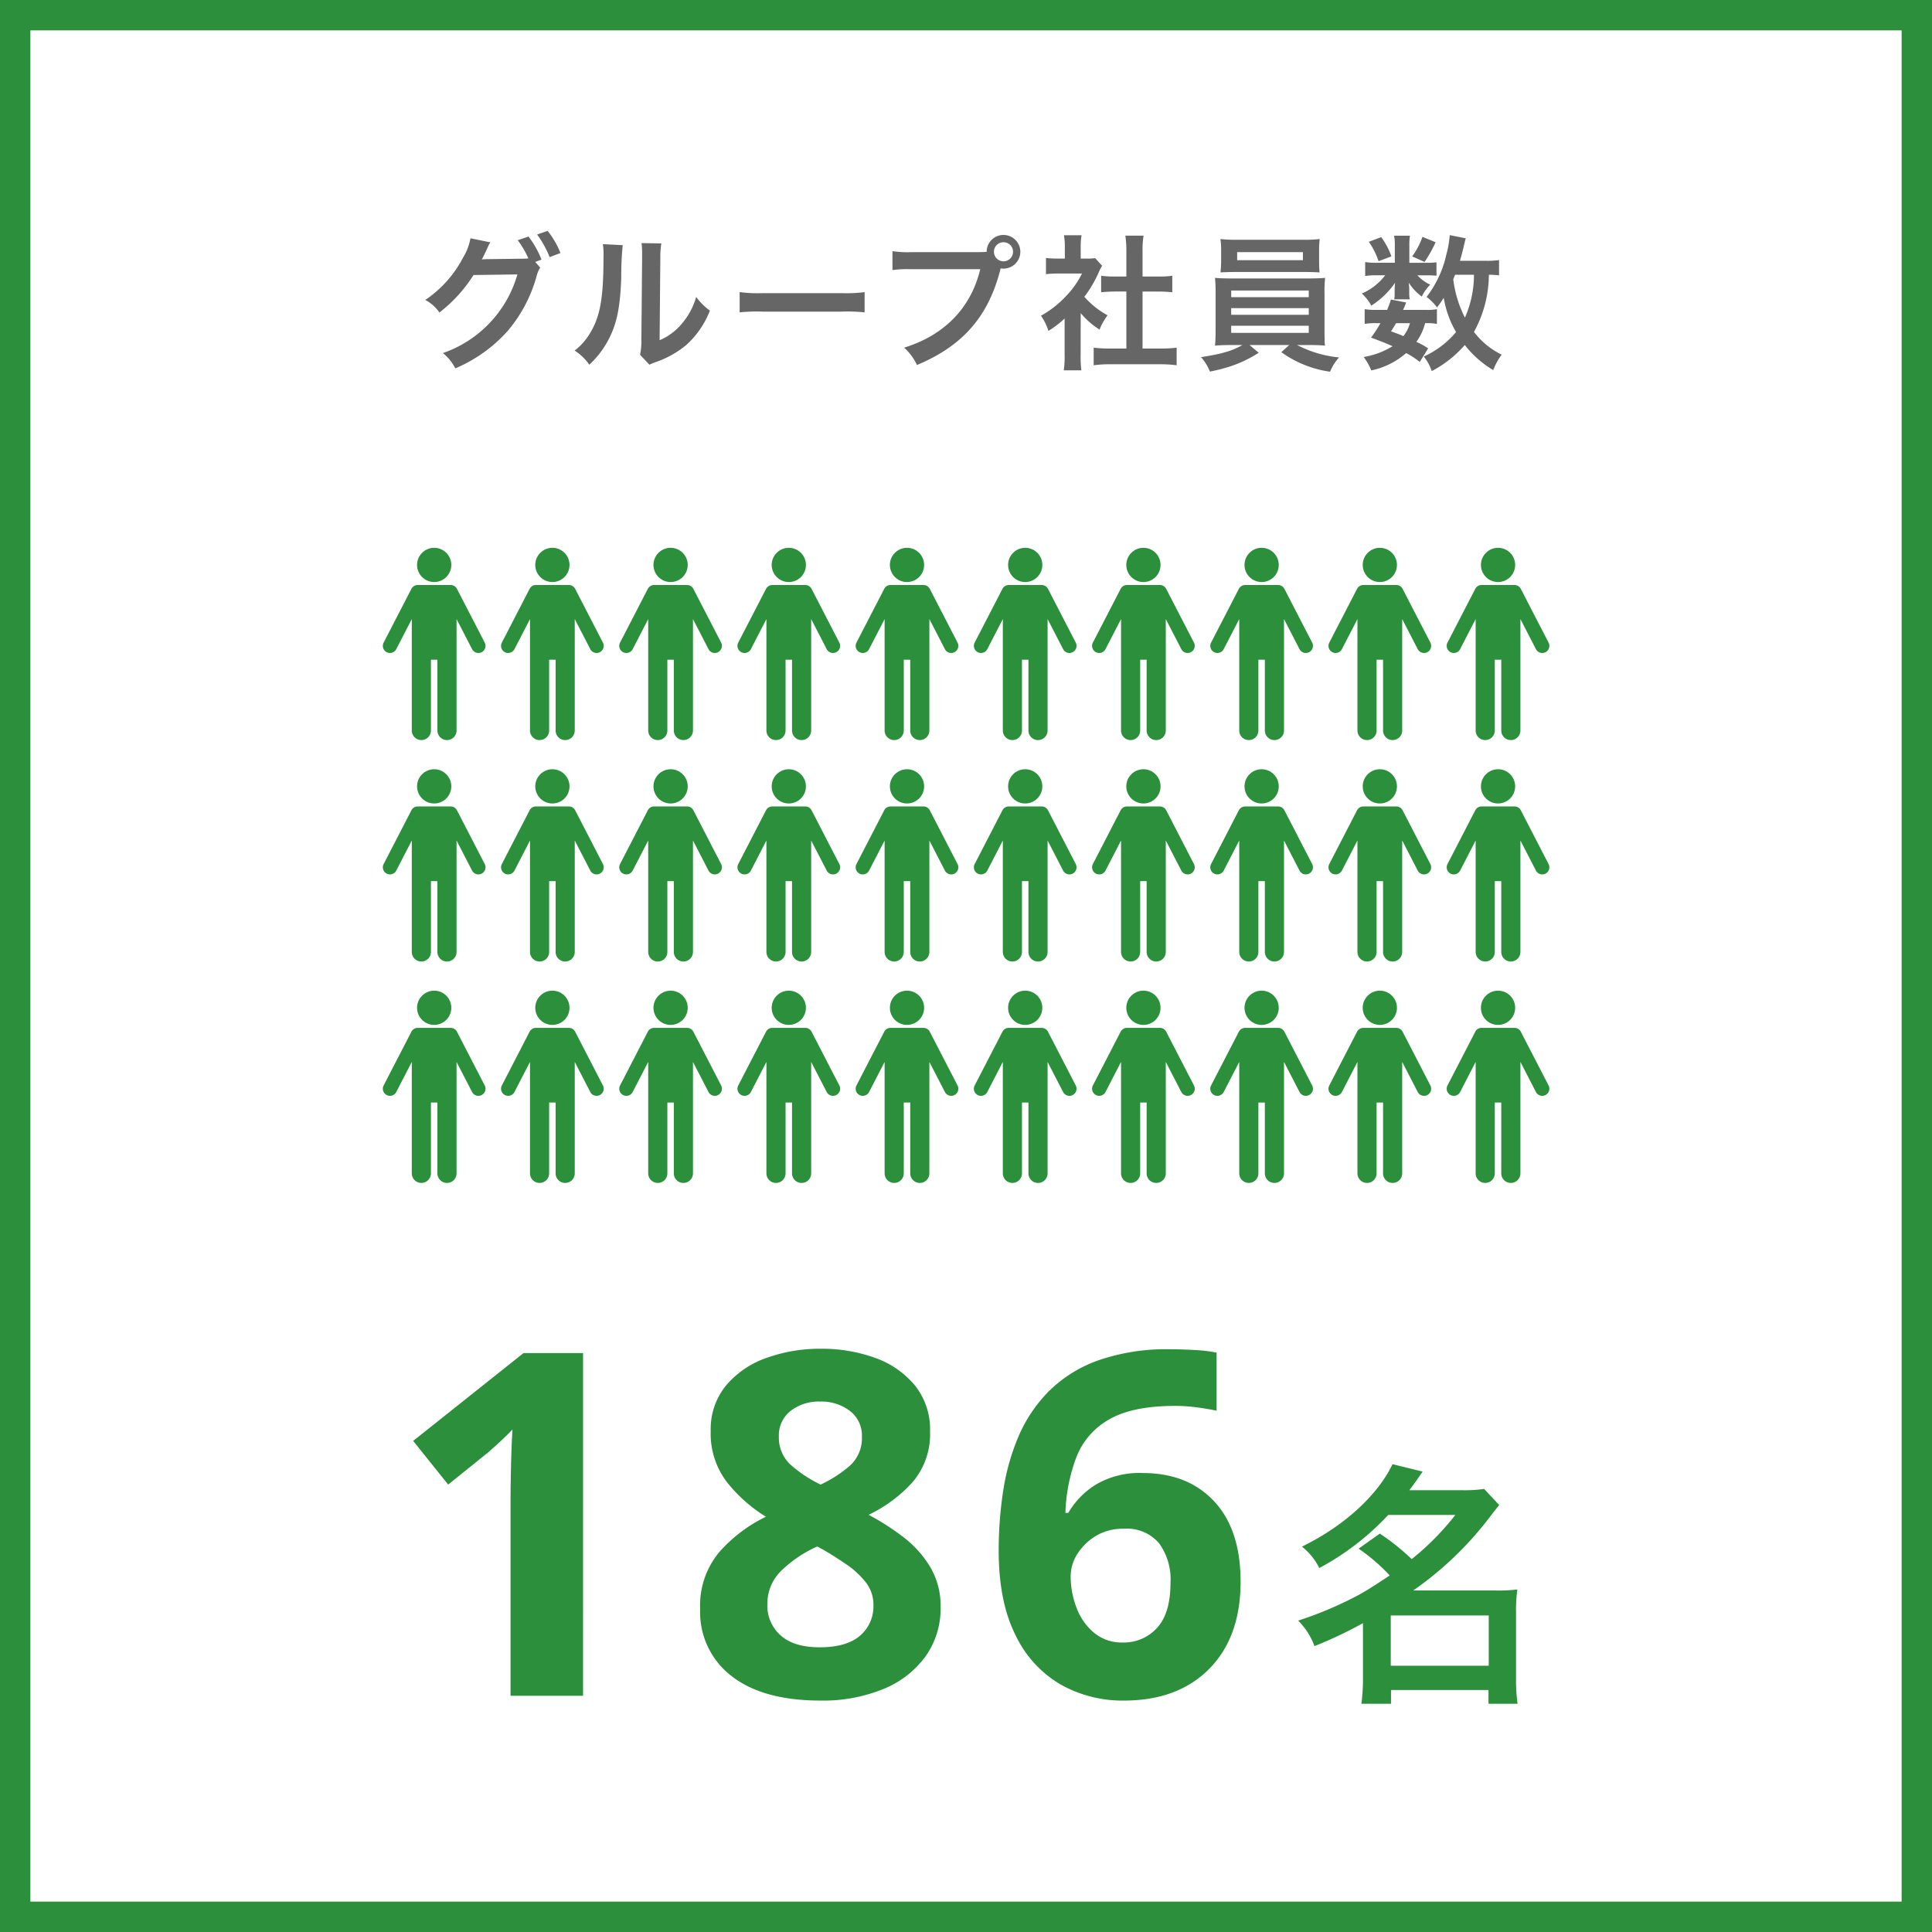 <svg xmlns="http://www.w3.org/2000/svg" width="318" height="318" viewBox="0 0 318 318">
  <g id="グループ_386" data-name="グループ 386" transform="translate(-6641 3562)">
    <g id="長方形_137" data-name="長方形 137" transform="translate(6641 -3562)" fill="#fff" stroke="#2b8f3c" stroke-width="5">
      <rect width="318" height="318" stroke="none"/>
      <rect x="2.5" y="2.5" width="313" height="313" fill="none"/>
    </g>
    <g id="グループ_385" data-name="グループ 385" transform="translate(0 -8)">
      <g id="グループ_382" data-name="グループ 382">
        <path id="パス_692" data-name="パス 692" d="M-69.864-15.84l1.032-.384a15.251,15.251,0,0,0-2.136-3.792l-1.776.6a14.882,14.882,0,0,1,1.752,3,11.6,11.6,0,0,1-1.248.048L-77.5-16.3c-.48,0-.864.024-1.152.048l.192-.36c.048-.1.048-.12.168-.336.24-.48.456-.96.648-1.392a2.865,2.865,0,0,1,.408-.72l-3.288-.672a9.21,9.21,0,0,1-1.224,3.192,18.908,18.908,0,0,1-6.216,6.96,6.377,6.377,0,0,1,2.328,2.064,23.848,23.848,0,0,0,5.616-6.168l7.224-.1A19.312,19.312,0,0,1-85.056-.84a7.941,7.941,0,0,1,2.04,2.52,24.226,24.226,0,0,0,8.544-6.072,23.665,23.665,0,0,0,4.824-9.072,4.841,4.841,0,0,1,.6-1.44Zm4.152-1.464a14,14,0,0,0-2.112-3.648l-1.728.6a17.191,17.191,0,0,1,2.064,3.72Zm6.984-1.464a12.062,12.062,0,0,1,.1,2.184c0,6.72-.552,9.816-2.28,12.576a9.86,9.86,0,0,1-2.472,2.76A8.542,8.542,0,0,1-60.96,1.08a15.283,15.283,0,0,0,3.312-4.44c1.248-2.472,1.776-5.184,1.944-9.864a50.157,50.157,0,0,1,.24-5.376Zm6.36-.168a10.387,10.387,0,0,1,.1,1.584v.72L-52.392-3.1a10.755,10.755,0,0,1-.216,2.544l1.536,1.632A10.443,10.443,0,0,1-50.04.648a15.851,15.851,0,0,0,5.112-2.88,14.894,14.894,0,0,0,3.816-5.592,10.06,10.06,0,0,1-2.256-2.256A11.728,11.728,0,0,1-45.72-5.688a9.649,9.649,0,0,1-3.672,2.736l.12-13.656a13.005,13.005,0,0,1,.168-2.28Zm16.152,11.4a26.347,26.347,0,0,1,3.912-.12H-19.56a26.347,26.347,0,0,1,3.912.12v-3.336a23.569,23.569,0,0,1-3.888.168H-32.328a23.569,23.569,0,0,1-3.888-.168Zm28.224-9.912a16.444,16.444,0,0,1-3.072-.168v3.12A17.291,17.291,0,0,1-8.04-14.64H3.384C1.848-8.256-2.5-3.792-9.144-1.728A8.832,8.832,0,0,1-7.032,1.128C.552-2.04,4.8-6.936,6.744-14.784a3.279,3.279,0,0,0,.456.048A2.786,2.786,0,0,0,9.984-17.52,2.781,2.781,0,0,0,7.2-20.28,2.766,2.766,0,0,0,4.44-17.5c-.408.024-.7.048-1.416.048ZM7.2-19.08a1.562,1.562,0,0,1,1.584,1.56A1.582,1.582,0,0,1,7.2-15.936,1.578,1.578,0,0,1,5.64-17.52,1.557,1.557,0,0,1,7.2-19.08ZM19.92-7.416a13.173,13.173,0,0,0,3.1,2.712,10.236,10.236,0,0,1,1.32-2.352A14.151,14.151,0,0,1,20.52-10.1a19.719,19.719,0,0,0,2.4-4.1,6.672,6.672,0,0,1,.528-1.008L22.3-16.464a8.742,8.742,0,0,1-1.392.072H19.92V-18.36a10.229,10.229,0,0,1,.144-1.872h-2.9a11.02,11.02,0,0,1,.144,1.824v2.016H16.1a14.654,14.654,0,0,1-1.9-.1v2.664a16.433,16.433,0,0,1,2.016-.1h3.912a14.259,14.259,0,0,1-2.616,3.7,16.553,16.553,0,0,1-4.128,3.24,9.3,9.3,0,0,1,1.224,2.5,16.174,16.174,0,0,0,2.664-2.04V-.5a14.358,14.358,0,0,1-.144,2.5h2.9a17.042,17.042,0,0,1-.12-2.448ZM30.1-10.968H32.64c.84,0,1.584.048,2.352.12V-13.56a15.609,15.609,0,0,1-2.352.12H30.1v-4.224a14.07,14.07,0,0,1,.168-2.5h-3a16.987,16.987,0,0,1,.168,2.5v4.224h-1.8a16.2,16.2,0,0,1-2.352-.12v2.712c.768-.072,1.536-.12,2.352-.12h1.8v9.384H24.816a21.763,21.763,0,0,1-2.76-.144v2.9a19.355,19.355,0,0,1,2.712-.168h8.208a19.707,19.707,0,0,1,2.736.168v-2.9a20.586,20.586,0,0,1-2.736.144H30.1ZM46.536-2.16C44.808-1.176,43.152-.7,39.72-.168a7.742,7.742,0,0,1,1.464,2.376,28.5,28.5,0,0,0,3.672-.96A20.884,20.884,0,0,0,49.224-.888L47.712-2.16H54.24l-1.3,1.176A18.056,18.056,0,0,0,60.96,2.232,8.045,8.045,0,0,1,62.448-.12a19.035,19.035,0,0,1-6.912-2.04h1.92c1.2,0,1.944.024,2.688.1a4.211,4.211,0,0,1-.072-.96c0-.1-.024-.624-.024-1.56v-6.072a21.574,21.574,0,0,1,.1-2.568c-.84.072-1.512.1-2.688.1H44.688c-1.128,0-1.944-.024-2.664-.1a23.749,23.749,0,0,1,.1,2.568v6.072c0,1.2-.048,1.92-.1,2.52.768-.072,1.464-.1,2.664-.1Zm-1.848-8.976H57.456v1.1H44.688Zm0,2.9H57.456v1.1H44.688Zm0,2.9H57.456v1.176H44.688ZM59.16-17.76a14.592,14.592,0,0,1,.1-1.848,20.858,20.858,0,0,1-2.712.12h-10.9a21.266,21.266,0,0,1-2.736-.12,11.951,11.951,0,0,1,.12,1.848v1.848c0,.648-.048,1.2-.1,1.8.72-.048,1.56-.072,2.64-.072H56.64c1.056,0,1.872.024,2.592.072-.048-.552-.072-1.08-.072-1.8Zm-2.664.312v1.32H45.672v-1.32Zm32.28,1.3a13,13,0,0,1-2.256.12H82.344c.264-.936.48-1.752.624-2.376.192-.816.24-1.032.336-1.32l-2.64-.528a17.4,17.4,0,0,1-.576,3.264,17.619,17.619,0,0,1-3.24,6.912,8.422,8.422,0,0,1,1.728,1.728c.5-.672.672-.912,1.1-1.584A16.381,16.381,0,0,0,81.7-4.3a14.9,14.9,0,0,1-3.408,3,14.664,14.664,0,0,1-1.9,1.032,7.421,7.421,0,0,1,1.3,2.4,18.617,18.617,0,0,0,5.448-4.3,16.434,16.434,0,0,0,4.68,4.128A11.006,11.006,0,0,1,89.208-.576a12.759,12.759,0,0,1-4.56-3.744A19.616,19.616,0,0,0,87.1-13.728a12.262,12.262,0,0,1,1.68.1Zm-4.128,2.424A17.38,17.38,0,0,1,83.16-6.672a18.876,18.876,0,0,1-1.92-6.312c.12-.312.12-.312.312-.744ZM77.112-1.608a12.42,12.42,0,0,0-1.944-1.08,8.912,8.912,0,0,0,1.44-3.072,9.482,9.482,0,0,1,1.944.12V-8.064a8.486,8.486,0,0,1-1.776.12H72.984c.192-.456.288-.624.5-1.224l-2.5-.48a17.368,17.368,0,0,1-.624,1.7h-1.8a9.974,9.974,0,0,1-1.9-.12V-5.64a10.286,10.286,0,0,1,1.9-.12h.7A20.069,20.069,0,0,1,67.7-3.384c1.7.624,2.352.888,3.552,1.416A13.124,13.124,0,0,1,66.5-.192a10.483,10.483,0,0,1,1.248,2.208A12.588,12.588,0,0,0,73.488-.84,12.788,12.788,0,0,1,75.72.624Zm-3-4.152a6.19,6.19,0,0,1-1.08,2.136c-.72-.312-1.032-.432-2.04-.792.432-.648.5-.768.84-1.344Zm-.1-9.936v-2.88a9.429,9.429,0,0,1,.1-1.584H71.5a7.67,7.67,0,0,1,.12,1.632V-15.7H68.76a11.421,11.421,0,0,1-2.016-.12v2.3a11.288,11.288,0,0,1,1.992-.12h1.3a9.593,9.593,0,0,1-3.84,3,8.163,8.163,0,0,1,1.56,1.992,13.631,13.631,0,0,0,3.912-3.768c-.048.432-.072.816-.072,1.032v.912a4.419,4.419,0,0,1-.072.792h2.568a3.6,3.6,0,0,1-.1-.888v-.864c0-.192-.024-.48-.072-.984a8.7,8.7,0,0,0,2.136,2.28A7.718,7.718,0,0,1,77.448-12.1a6.5,6.5,0,0,1-2.112-1.536h1.608a11.555,11.555,0,0,1,1.536.072v-2.208a11.068,11.068,0,0,1-1.536.072Zm-6.672-3.456a12.447,12.447,0,0,1,1.608,3.192l2.112-.792a11.97,11.97,0,0,0-1.68-3.168Zm8.832-.816a11.865,11.865,0,0,1-1.7,3.216l2.04.912a20.666,20.666,0,0,0,1.824-3.24Z" transform="translate(6798.96 -3495.048)" fill="#666"/>
        <g id="グループ_379" data-name="グループ 379" transform="translate(-0.929)">
          <path id="パス_686" data-name="パス 686" d="M-39.105,0H-51.034V-32.627q0-1.975.079-5.333t.237-5.886q-.395.474-1.7,1.7t-2.41,2.173L-61.3-34.76l-5.767-7.189L-48.9-56.406h9.8ZM0-57.117a25.729,25.729,0,0,1,8.966,1.5,14.948,14.948,0,0,1,6.557,4.543,11.523,11.523,0,0,1,2.488,7.544,12.122,12.122,0,0,1-2.883,8.374A23.251,23.251,0,0,1,7.9-29.783a39.882,39.882,0,0,1,5.727,3.674,17.519,17.519,0,0,1,4.424,4.938,12.541,12.541,0,0,1,1.7,6.557,13.612,13.612,0,0,1-2.489,8.137,15.992,15.992,0,0,1-6.952,5.372A26.184,26.184,0,0,1,0,.79q-9.48,0-14.655-4.029A13.25,13.25,0,0,1-19.829-14.3a13.659,13.659,0,0,1,3.16-9.361,24.4,24.4,0,0,1,7.663-5.806,24.951,24.951,0,0,1-6.439-5.728,13.172,13.172,0,0,1-2.646-8.413,11.29,11.29,0,0,1,2.528-7.465,15.182,15.182,0,0,1,6.675-4.543A25.919,25.919,0,0,1,0-57.117Zm-.079,8.69a7.557,7.557,0,0,0-4.858,1.54A5.107,5.107,0,0,0-6.873-42.66a6.029,6.029,0,0,0,2.054,4.74A21.2,21.2,0,0,0,0-34.76,20.59,20.59,0,0,0,4.74-37.8,6.09,6.09,0,0,0,6.794-42.66a5.067,5.067,0,0,0-1.975-4.227A7.722,7.722,0,0,0-.079-48.427ZM-8.769-15.01A6.527,6.527,0,0,0-6.6-9.954Q-4.424-7.979-.158-7.979q4.424,0,6.636-1.9A6.325,6.325,0,0,0,8.69-14.931a5.926,5.926,0,0,0-1.264-3.753,14.085,14.085,0,0,0-3.16-2.923q-1.9-1.3-3.792-2.41l-1.027-.553A20.377,20.377,0,0,0-6.518-20.54,7.6,7.6,0,0,0-8.769-15.01Zm38.078-8.927a65.145,65.145,0,0,1,.711-9.6,37.281,37.281,0,0,1,2.489-9.006,23.939,23.939,0,0,1,4.977-7.5,21.968,21.968,0,0,1,8.137-5.135,34.116,34.116,0,0,1,11.969-1.857q1.659,0,3.871.119a24.889,24.889,0,0,1,3.713.435v9.559q-1.5-.316-3.279-.553a26.577,26.577,0,0,0-3.516-.237q-7.031,0-10.862,2.212a12.179,12.179,0,0,0-5.412,6.2,28.427,28.427,0,0,0-1.817,9.2h.474a13.456,13.456,0,0,1,4.542-4.661,14.082,14.082,0,0,1,7.7-1.9q7.426,0,11.771,4.661T69.125-18.8q0,9.164-5.174,14.378T49.928.79A20.745,20.745,0,0,1,39.5-1.856a18.68,18.68,0,0,1-7.426-8.137Q29.309-15.484,29.309-23.937ZM49.691-8.769a7.373,7.373,0,0,0,5.688-2.409q2.212-2.41,2.212-7.466a10.093,10.093,0,0,0-1.9-6.478,6.94,6.94,0,0,0-5.767-2.37,8.68,8.68,0,0,0-4.622,1.185,9.106,9.106,0,0,0-3.041,2.962,6.864,6.864,0,0,0-1.106,3.674,14.52,14.52,0,0,0,.948,5.135,9.76,9.76,0,0,0,2.884,4.148A7.082,7.082,0,0,0,49.691-8.769Z" transform="translate(6777 -3274.883)" fill="#2b8f3c"/>
          <path id="パス_687" data-name="パス 687" d="M-9.45-22.134a30.752,30.752,0,0,1,5.124,4.41c-2.268,1.512-3.654,2.394-5,3.15A61.116,61.116,0,0,1-19.4-10.29a11.573,11.573,0,0,1,2.688,4.2,69.695,69.695,0,0,0,7.98-3.78V-.756A31.593,31.593,0,0,1-8.988,3.4h4.872V1.134H11.928V3.4h4.788a28.189,28.189,0,0,1-.252-4.158V-11.55a25.387,25.387,0,0,1,.21-3.864,25.853,25.853,0,0,1-3.528.168H-.462A55.96,55.96,0,0,0,12.18-27.384c.966-1.26,1.008-1.3,1.512-1.932l-2.478-2.646a23.074,23.074,0,0,1-3.7.21h-8.61c.714-.966,1.092-1.47,2.184-3.066l-4.956-1.218C-6.342-30.87-11.886-25.83-18.774-22.47a10.491,10.491,0,0,1,2.856,3.528,43.553,43.553,0,0,0,11.34-8.736H6.468A43.639,43.639,0,0,1-.714-20.412a36.539,36.539,0,0,0-5.25-4.2Zm5.292,11H11.97v8.274H-4.158Z" transform="translate(6875 -3276.964)" fill="#2b8f3c"/>
        </g>
        <g id="グループ_274" data-name="グループ 274" transform="translate(6506.76 -6246)">
          <g id="グループ_244" data-name="グループ 244" transform="translate(197.24 2853.893)">
            <circle id="楕円形_51" data-name="楕円形 51" cx="2.818" cy="2.818" r="2.818" transform="translate(4.48 3.985) rotate(-45)" fill="#2b8f3c"/>
            <path id="パス_632" data-name="パス 632" d="M559.012,151.387l-4.587-8.88a1.169,1.169,0,0,0-1.062-.632l-.03,0h-5.313l-.03,0a1.169,1.169,0,0,0-1.062.632l-4.587,8.88a1.171,1.171,0,0,0,2.08,1.074l2.571-4.978v18.339a1.576,1.576,0,1,0,3.152,0V154.168h1.063v11.655a1.576,1.576,0,1,0,3.152,0V147.483l2.571,4.978a1.171,1.171,0,0,0,2.08-1.074Z" transform="translate(-542.212 -134.585)" fill="#2b8f3c"/>
          </g>
          <g id="グループ_259" data-name="グループ 259" transform="translate(197.24 2817.447)">
            <circle id="楕円形_51-2" data-name="楕円形 51" cx="2.818" cy="2.818" r="2.818" transform="translate(4.48 3.985) rotate(-45)" fill="#2b8f3c"/>
            <path id="パス_632-2" data-name="パス 632" d="M559.012,151.387l-4.587-8.88a1.169,1.169,0,0,0-1.062-.632l-.03,0h-5.313l-.03,0a1.169,1.169,0,0,0-1.062.632l-4.587,8.88a1.171,1.171,0,0,0,2.08,1.074l2.571-4.978v18.339a1.576,1.576,0,1,0,3.152,0V154.168h1.063v11.655a1.576,1.576,0,1,0,3.152,0V147.483l2.571,4.978a1.171,1.171,0,0,0,2.08-1.074Z" transform="translate(-542.212 -134.585)" fill="#2b8f3c"/>
          </g>
          <g id="グループ_269" data-name="グループ 269" transform="translate(197.24 2781)">
            <circle id="楕円形_51-3" data-name="楕円形 51" cx="2.818" cy="2.818" r="2.818" transform="translate(4.48 3.985) rotate(-45)" fill="#2b8f3c"/>
            <path id="パス_632-3" data-name="パス 632" d="M559.012,151.387l-4.587-8.88a1.169,1.169,0,0,0-1.062-.632l-.03,0h-5.313l-.03,0a1.169,1.169,0,0,0-1.062.632l-4.587,8.88a1.171,1.171,0,0,0,2.08,1.074l2.571-4.978v18.339a1.576,1.576,0,1,0,3.152,0V154.168h1.063v11.655a1.576,1.576,0,1,0,3.152,0V147.483l2.571,4.978a1.171,1.171,0,0,0,2.08-1.074Z" transform="translate(-542.212 -134.585)" fill="#2b8f3c"/>
          </g>
          <g id="グループ_249" data-name="グループ 249" transform="translate(294.522 2853.893)">
            <circle id="楕円形_51-4" data-name="楕円形 51" cx="2.818" cy="2.818" r="2.818" transform="translate(4.48 3.985) rotate(-45)" fill="#2b8f3c"/>
            <path id="パス_632-4" data-name="パス 632" d="M559.012,151.387l-4.587-8.88a1.169,1.169,0,0,0-1.062-.632l-.03,0h-5.313l-.03,0a1.169,1.169,0,0,0-1.062.632l-4.587,8.88a1.171,1.171,0,0,0,2.08,1.074l2.571-4.978v18.339a1.576,1.576,0,1,0,3.152,0V154.168h1.063v11.655a1.576,1.576,0,1,0,3.152,0V147.483l2.571,4.978a1.171,1.171,0,0,0,2.08-1.074Z" transform="translate(-542.212 -134.585)" fill="#2b8f3c"/>
          </g>
          <g id="グループ_254" data-name="グループ 254" transform="translate(294.522 2817.447)">
            <circle id="楕円形_51-5" data-name="楕円形 51" cx="2.818" cy="2.818" r="2.818" transform="translate(4.48 3.985) rotate(-45)" fill="#2b8f3c"/>
            <path id="パス_632-5" data-name="パス 632" d="M559.012,151.387l-4.587-8.88a1.169,1.169,0,0,0-1.062-.632l-.03,0h-5.313l-.03,0a1.169,1.169,0,0,0-1.062.632l-4.587,8.88a1.171,1.171,0,0,0,2.08,1.074l2.571-4.978v18.339a1.576,1.576,0,1,0,3.152,0V154.168h1.063v11.655a1.576,1.576,0,1,0,3.152,0V147.483l2.571,4.978a1.171,1.171,0,0,0,2.08-1.074Z" transform="translate(-542.212 -134.585)" fill="#2b8f3c"/>
          </g>
          <g id="グループ_264" data-name="グループ 264" transform="translate(294.522 2781)">
            <circle id="楕円形_51-6" data-name="楕円形 51" cx="2.818" cy="2.818" r="2.818" transform="translate(4.48 3.985) rotate(-45)" fill="#2b8f3c"/>
            <path id="パス_632-6" data-name="パス 632" d="M559.012,151.387l-4.587-8.88a1.169,1.169,0,0,0-1.062-.632l-.03,0h-5.313l-.03,0a1.169,1.169,0,0,0-1.062.632l-4.587,8.88a1.171,1.171,0,0,0,2.08,1.074l2.571-4.978v18.339a1.576,1.576,0,1,0,3.152,0V154.168h1.063v11.655a1.576,1.576,0,1,0,3.152,0V147.483l2.571,4.978a1.171,1.171,0,0,0,2.08-1.074Z" transform="translate(-542.212 -134.585)" fill="#2b8f3c"/>
          </g>
          <g id="グループ_245" data-name="グループ 245" transform="translate(216.696 2853.893)">
            <circle id="楕円形_51-7" data-name="楕円形 51" cx="2.818" cy="2.818" r="2.818" transform="translate(4.48 3.985) rotate(-45)" fill="#2b8f3c"/>
            <path id="パス_632-7" data-name="パス 632" d="M559.012,151.387l-4.587-8.88a1.169,1.169,0,0,0-1.062-.632l-.03,0h-5.313l-.03,0a1.169,1.169,0,0,0-1.062.632l-4.587,8.88a1.171,1.171,0,0,0,2.08,1.074l2.571-4.978v18.339a1.576,1.576,0,1,0,3.152,0V154.168h1.063v11.655a1.576,1.576,0,1,0,3.152,0V147.483l2.571,4.978a1.171,1.171,0,0,0,2.08-1.074Z" transform="translate(-542.212 -134.585)" fill="#2b8f3c"/>
          </g>
          <g id="グループ_260" data-name="グループ 260" transform="translate(216.696 2817.447)">
            <circle id="楕円形_51-8" data-name="楕円形 51" cx="2.818" cy="2.818" r="2.818" transform="translate(4.48 3.985) rotate(-45)" fill="#2b8f3c"/>
            <path id="パス_632-8" data-name="パス 632" d="M559.012,151.387l-4.587-8.88a1.169,1.169,0,0,0-1.062-.632l-.03,0h-5.313l-.03,0a1.169,1.169,0,0,0-1.062.632l-4.587,8.88a1.171,1.171,0,0,0,2.08,1.074l2.571-4.978v18.339a1.576,1.576,0,1,0,3.152,0V154.168h1.063v11.655a1.576,1.576,0,1,0,3.152,0V147.483l2.571,4.978a1.171,1.171,0,0,0,2.08-1.074Z" transform="translate(-542.212 -134.585)" fill="#2b8f3c"/>
          </g>
          <g id="グループ_270" data-name="グループ 270" transform="translate(216.696 2781)">
            <circle id="楕円形_51-9" data-name="楕円形 51" cx="2.818" cy="2.818" r="2.818" transform="translate(4.48 3.985) rotate(-45)" fill="#2b8f3c"/>
            <path id="パス_632-9" data-name="パス 632" d="M559.012,151.387l-4.587-8.88a1.169,1.169,0,0,0-1.062-.632l-.03,0h-5.313l-.03,0a1.169,1.169,0,0,0-1.062.632l-4.587,8.88a1.171,1.171,0,0,0,2.08,1.074l2.571-4.978v18.339a1.576,1.576,0,1,0,3.152,0V154.168h1.063v11.655a1.576,1.576,0,1,0,3.152,0V147.483l2.571,4.978a1.171,1.171,0,0,0,2.08-1.074Z" transform="translate(-542.212 -134.585)" fill="#2b8f3c"/>
          </g>
          <g id="グループ_250" data-name="グループ 250" transform="translate(313.978 2853.893)">
            <circle id="楕円形_51-10" data-name="楕円形 51" cx="2.818" cy="2.818" r="2.818" transform="translate(4.48 3.985) rotate(-45)" fill="#2b8f3c"/>
            <path id="パス_632-10" data-name="パス 632" d="M559.012,151.387l-4.587-8.88a1.169,1.169,0,0,0-1.062-.632l-.03,0h-5.313l-.03,0a1.169,1.169,0,0,0-1.062.632l-4.587,8.88a1.171,1.171,0,0,0,2.08,1.074l2.571-4.978v18.339a1.576,1.576,0,1,0,3.152,0V154.168h1.063v11.655a1.576,1.576,0,1,0,3.152,0V147.483l2.571,4.978a1.171,1.171,0,0,0,2.08-1.074Z" transform="translate(-542.212 -134.585)" fill="#2b8f3c"/>
          </g>
          <g id="グループ_255" data-name="グループ 255" transform="translate(313.978 2817.447)">
            <circle id="楕円形_51-11" data-name="楕円形 51" cx="2.818" cy="2.818" r="2.818" transform="translate(4.48 3.985) rotate(-45)" fill="#2b8f3c"/>
            <path id="パス_632-11" data-name="パス 632" d="M559.012,151.387l-4.587-8.88a1.169,1.169,0,0,0-1.062-.632l-.03,0h-5.313l-.03,0a1.169,1.169,0,0,0-1.062.632l-4.587,8.88a1.171,1.171,0,0,0,2.08,1.074l2.571-4.978v18.339a1.576,1.576,0,1,0,3.152,0V154.168h1.063v11.655a1.576,1.576,0,1,0,3.152,0V147.483l2.571,4.978a1.171,1.171,0,0,0,2.08-1.074Z" transform="translate(-542.212 -134.585)" fill="#2b8f3c"/>
          </g>
          <g id="グループ_265" data-name="グループ 265" transform="translate(313.978 2781)">
            <circle id="楕円形_51-12" data-name="楕円形 51" cx="2.818" cy="2.818" r="2.818" transform="translate(4.48 3.985) rotate(-45)" fill="#2b8f3c"/>
            <path id="パス_632-12" data-name="パス 632" d="M559.012,151.387l-4.587-8.88a1.169,1.169,0,0,0-1.062-.632l-.03,0h-5.313l-.03,0a1.169,1.169,0,0,0-1.062.632l-4.587,8.88a1.171,1.171,0,0,0,2.08,1.074l2.571-4.978v18.339a1.576,1.576,0,1,0,3.152,0V154.168h1.063v11.655a1.576,1.576,0,1,0,3.152,0V147.483l2.571,4.978a1.171,1.171,0,0,0,2.08-1.074Z" transform="translate(-542.212 -134.585)" fill="#2b8f3c"/>
          </g>
          <g id="グループ_246" data-name="グループ 246" transform="translate(236.153 2853.893)">
            <circle id="楕円形_51-13" data-name="楕円形 51" cx="2.818" cy="2.818" r="2.818" transform="translate(4.48 3.985) rotate(-45)" fill="#2b8f3c"/>
            <path id="パス_632-13" data-name="パス 632" d="M559.012,151.387l-4.587-8.88a1.169,1.169,0,0,0-1.062-.632l-.03,0h-5.313l-.03,0a1.169,1.169,0,0,0-1.062.632l-4.587,8.88a1.171,1.171,0,0,0,2.08,1.074l2.571-4.978v18.339a1.576,1.576,0,1,0,3.152,0V154.168h1.063v11.655a1.576,1.576,0,1,0,3.152,0V147.483l2.571,4.978a1.171,1.171,0,0,0,2.08-1.074Z" transform="translate(-542.212 -134.585)" fill="#2b8f3c"/>
          </g>
          <g id="グループ_261" data-name="グループ 261" transform="translate(236.153 2817.447)">
            <circle id="楕円形_51-14" data-name="楕円形 51" cx="2.818" cy="2.818" r="2.818" transform="translate(4.48 3.985) rotate(-45)" fill="#2b8f3c"/>
            <path id="パス_632-14" data-name="パス 632" d="M559.012,151.387l-4.587-8.88a1.169,1.169,0,0,0-1.062-.632l-.03,0h-5.313l-.03,0a1.169,1.169,0,0,0-1.062.632l-4.587,8.88a1.171,1.171,0,0,0,2.08,1.074l2.571-4.978v18.339a1.576,1.576,0,1,0,3.152,0V154.168h1.063v11.655a1.576,1.576,0,1,0,3.152,0V147.483l2.571,4.978a1.171,1.171,0,0,0,2.08-1.074Z" transform="translate(-542.212 -134.585)" fill="#2b8f3c"/>
          </g>
          <g id="グループ_271" data-name="グループ 271" transform="translate(236.153 2781)">
            <circle id="楕円形_51-15" data-name="楕円形 51" cx="2.818" cy="2.818" r="2.818" transform="translate(4.48 3.985) rotate(-45)" fill="#2b8f3c"/>
            <path id="パス_632-15" data-name="パス 632" d="M559.012,151.387l-4.587-8.88a1.169,1.169,0,0,0-1.062-.632l-.03,0h-5.313l-.03,0a1.169,1.169,0,0,0-1.062.632l-4.587,8.88a1.171,1.171,0,0,0,2.08,1.074l2.571-4.978v18.339a1.576,1.576,0,1,0,3.152,0V154.168h1.063v11.655a1.576,1.576,0,1,0,3.152,0V147.483l2.571,4.978a1.171,1.171,0,0,0,2.08-1.074Z" transform="translate(-542.212 -134.585)" fill="#2b8f3c"/>
          </g>
          <g id="グループ_251" data-name="グループ 251" transform="translate(333.434 2853.893)">
            <circle id="楕円形_51-16" data-name="楕円形 51" cx="2.818" cy="2.818" r="2.818" transform="translate(4.48 3.985) rotate(-45)" fill="#2b8f3c"/>
            <path id="パス_632-16" data-name="パス 632" d="M559.012,151.387l-4.587-8.88a1.169,1.169,0,0,0-1.062-.632l-.03,0h-5.313l-.03,0a1.169,1.169,0,0,0-1.062.632l-4.587,8.88a1.171,1.171,0,0,0,2.08,1.074l2.571-4.978v18.339a1.576,1.576,0,1,0,3.152,0V154.168h1.063v11.655a1.576,1.576,0,1,0,3.152,0V147.483l2.571,4.978a1.171,1.171,0,0,0,2.08-1.074Z" transform="translate(-542.212 -134.585)" fill="#2b8f3c"/>
          </g>
          <g id="グループ_256" data-name="グループ 256" transform="translate(333.434 2817.447)">
            <circle id="楕円形_51-17" data-name="楕円形 51" cx="2.818" cy="2.818" r="2.818" transform="translate(4.48 3.985) rotate(-45)" fill="#2b8f3c"/>
            <path id="パス_632-17" data-name="パス 632" d="M559.012,151.387l-4.587-8.88a1.169,1.169,0,0,0-1.062-.632l-.03,0h-5.313l-.03,0a1.169,1.169,0,0,0-1.062.632l-4.587,8.88a1.171,1.171,0,0,0,2.08,1.074l2.571-4.978v18.339a1.576,1.576,0,1,0,3.152,0V154.168h1.063v11.655a1.576,1.576,0,1,0,3.152,0V147.483l2.571,4.978a1.171,1.171,0,0,0,2.08-1.074Z" transform="translate(-542.212 -134.585)" fill="#2b8f3c"/>
          </g>
          <g id="グループ_266" data-name="グループ 266" transform="translate(333.434 2781)">
            <circle id="楕円形_51-18" data-name="楕円形 51" cx="2.818" cy="2.818" r="2.818" transform="translate(4.48 3.985) rotate(-45)" fill="#2b8f3c"/>
            <path id="パス_632-18" data-name="パス 632" d="M559.012,151.387l-4.587-8.88a1.169,1.169,0,0,0-1.062-.632l-.03,0h-5.313l-.03,0a1.169,1.169,0,0,0-1.062.632l-4.587,8.88a1.171,1.171,0,0,0,2.08,1.074l2.571-4.978v18.339a1.576,1.576,0,1,0,3.152,0V154.168h1.063v11.655a1.576,1.576,0,1,0,3.152,0V147.483l2.571,4.978a1.171,1.171,0,0,0,2.08-1.074Z" transform="translate(-542.212 -134.585)" fill="#2b8f3c"/>
          </g>
          <g id="グループ_247" data-name="グループ 247" transform="translate(255.609 2853.893)">
            <circle id="楕円形_51-19" data-name="楕円形 51" cx="2.818" cy="2.818" r="2.818" transform="translate(4.48 3.985) rotate(-45)" fill="#2b8f3c"/>
            <path id="パス_632-19" data-name="パス 632" d="M559.012,151.387l-4.587-8.88a1.169,1.169,0,0,0-1.062-.632l-.03,0h-5.313l-.03,0a1.169,1.169,0,0,0-1.062.632l-4.587,8.88a1.171,1.171,0,0,0,2.08,1.074l2.571-4.978v18.339a1.576,1.576,0,1,0,3.152,0V154.168h1.063v11.655a1.576,1.576,0,1,0,3.152,0V147.483l2.571,4.978a1.171,1.171,0,0,0,2.08-1.074Z" transform="translate(-542.212 -134.585)" fill="#2b8f3c"/>
          </g>
          <g id="グループ_263" data-name="グループ 263" transform="translate(255.609 2817.447)">
            <circle id="楕円形_51-20" data-name="楕円形 51" cx="2.818" cy="2.818" r="2.818" transform="translate(4.48 3.985) rotate(-45)" fill="#2b8f3c"/>
            <path id="パス_632-20" data-name="パス 632" d="M559.012,151.387l-4.587-8.88a1.169,1.169,0,0,0-1.062-.632l-.03,0h-5.313l-.03,0a1.169,1.169,0,0,0-1.062.632l-4.587,8.88a1.171,1.171,0,0,0,2.08,1.074l2.571-4.978v18.339a1.576,1.576,0,1,0,3.152,0V154.168h1.063v11.655a1.576,1.576,0,1,0,3.152,0V147.483l2.571,4.978a1.171,1.171,0,0,0,2.08-1.074Z" transform="translate(-542.212 -134.585)" fill="#2b8f3c"/>
          </g>
          <g id="グループ_273" data-name="グループ 273" transform="translate(255.609 2781)">
            <circle id="楕円形_51-21" data-name="楕円形 51" cx="2.818" cy="2.818" r="2.818" transform="translate(4.48 3.985) rotate(-45)" fill="#2b8f3c"/>
            <path id="パス_632-21" data-name="パス 632" d="M559.012,151.387l-4.587-8.88a1.169,1.169,0,0,0-1.062-.632l-.03,0h-5.313l-.03,0a1.169,1.169,0,0,0-1.062.632l-4.587,8.88a1.171,1.171,0,0,0,2.08,1.074l2.571-4.978v18.339a1.576,1.576,0,1,0,3.152,0V154.168h1.063v11.655a1.576,1.576,0,1,0,3.152,0V147.483l2.571,4.978a1.171,1.171,0,0,0,2.08-1.074Z" transform="translate(-542.212 -134.585)" fill="#2b8f3c"/>
          </g>
          <g id="グループ_252" data-name="グループ 252" transform="translate(352.89 2853.893)">
            <circle id="楕円形_51-22" data-name="楕円形 51" cx="2.818" cy="2.818" r="2.818" transform="translate(4.48 3.985) rotate(-45)" fill="#2b8f3c"/>
            <path id="パス_632-22" data-name="パス 632" d="M559.012,151.387l-4.587-8.88a1.169,1.169,0,0,0-1.062-.632l-.03,0h-5.313l-.03,0a1.169,1.169,0,0,0-1.062.632l-4.587,8.88a1.171,1.171,0,0,0,2.08,1.074l2.571-4.978v18.339a1.576,1.576,0,1,0,3.152,0V154.168h1.063v11.655a1.576,1.576,0,1,0,3.152,0V147.483l2.571,4.978a1.171,1.171,0,0,0,2.08-1.074Z" transform="translate(-542.212 -134.585)" fill="#2b8f3c"/>
          </g>
          <g id="グループ_257" data-name="グループ 257" transform="translate(352.89 2817.447)">
            <circle id="楕円形_51-23" data-name="楕円形 51" cx="2.818" cy="2.818" r="2.818" transform="translate(4.48 3.985) rotate(-45)" fill="#2b8f3c"/>
            <path id="パス_632-23" data-name="パス 632" d="M559.012,151.387l-4.587-8.88a1.169,1.169,0,0,0-1.062-.632l-.03,0h-5.313l-.03,0a1.169,1.169,0,0,0-1.062.632l-4.587,8.88a1.171,1.171,0,0,0,2.08,1.074l2.571-4.978v18.339a1.576,1.576,0,1,0,3.152,0V154.168h1.063v11.655a1.576,1.576,0,1,0,3.152,0V147.483l2.571,4.978a1.171,1.171,0,0,0,2.08-1.074Z" transform="translate(-542.212 -134.585)" fill="#2b8f3c"/>
          </g>
          <g id="グループ_267" data-name="グループ 267" transform="translate(352.89 2781)">
            <circle id="楕円形_51-24" data-name="楕円形 51" cx="2.818" cy="2.818" r="2.818" transform="translate(4.48 3.985) rotate(-45)" fill="#2b8f3c"/>
            <path id="パス_632-24" data-name="パス 632" d="M559.012,151.387l-4.587-8.88a1.169,1.169,0,0,0-1.062-.632l-.03,0h-5.313l-.03,0a1.169,1.169,0,0,0-1.062.632l-4.587,8.88a1.171,1.171,0,0,0,2.08,1.074l2.571-4.978v18.339a1.576,1.576,0,1,0,3.152,0V154.168h1.063v11.655a1.576,1.576,0,1,0,3.152,0V147.483l2.571,4.978a1.171,1.171,0,0,0,2.08-1.074Z" transform="translate(-542.212 -134.585)" fill="#2b8f3c"/>
          </g>
          <g id="グループ_248" data-name="グループ 248" transform="translate(275.065 2853.893)">
            <circle id="楕円形_51-25" data-name="楕円形 51" cx="2.818" cy="2.818" r="2.818" transform="translate(4.48 3.985) rotate(-45)" fill="#2b8f3c"/>
            <path id="パス_632-25" data-name="パス 632" d="M559.012,151.387l-4.587-8.88a1.169,1.169,0,0,0-1.062-.632l-.03,0h-5.313l-.03,0a1.169,1.169,0,0,0-1.062.632l-4.587,8.88a1.171,1.171,0,0,0,2.08,1.074l2.571-4.978v18.339a1.576,1.576,0,1,0,3.152,0V154.168h1.063v11.655a1.576,1.576,0,1,0,3.152,0V147.483l2.571,4.978a1.171,1.171,0,0,0,2.08-1.074Z" transform="translate(-542.212 -134.585)" fill="#2b8f3c"/>
          </g>
          <g id="グループ_262" data-name="グループ 262" transform="translate(275.065 2817.447)">
            <circle id="楕円形_51-26" data-name="楕円形 51" cx="2.818" cy="2.818" r="2.818" transform="translate(4.48 3.985) rotate(-45)" fill="#2b8f3c"/>
            <path id="パス_632-26" data-name="パス 632" d="M559.012,151.387l-4.587-8.88a1.169,1.169,0,0,0-1.062-.632l-.03,0h-5.313l-.03,0a1.169,1.169,0,0,0-1.062.632l-4.587,8.88a1.171,1.171,0,0,0,2.08,1.074l2.571-4.978v18.339a1.576,1.576,0,1,0,3.152,0V154.168h1.063v11.655a1.576,1.576,0,1,0,3.152,0V147.483l2.571,4.978a1.171,1.171,0,0,0,2.08-1.074Z" transform="translate(-542.212 -134.585)" fill="#2b8f3c"/>
          </g>
          <g id="グループ_272" data-name="グループ 272" transform="translate(275.065 2781)">
            <circle id="楕円形_51-27" data-name="楕円形 51" cx="2.818" cy="2.818" r="2.818" transform="translate(4.48 3.985) rotate(-45)" fill="#2b8f3c"/>
            <path id="パス_632-27" data-name="パス 632" d="M559.012,151.387l-4.587-8.88a1.169,1.169,0,0,0-1.062-.632l-.03,0h-5.313l-.03,0a1.169,1.169,0,0,0-1.062.632l-4.587,8.88a1.171,1.171,0,0,0,2.08,1.074l2.571-4.978v18.339a1.576,1.576,0,1,0,3.152,0V154.168h1.063v11.655a1.576,1.576,0,1,0,3.152,0V147.483l2.571,4.978a1.171,1.171,0,0,0,2.08-1.074Z" transform="translate(-542.212 -134.585)" fill="#2b8f3c"/>
          </g>
          <g id="グループ_253" data-name="グループ 253" transform="translate(372.347 2853.893)">
            <circle id="楕円形_51-28" data-name="楕円形 51" cx="2.818" cy="2.818" r="2.818" transform="translate(4.48 3.985) rotate(-45)" fill="#2b8f3c"/>
            <path id="パス_632-28" data-name="パス 632" d="M559.012,151.387l-4.587-8.88a1.169,1.169,0,0,0-1.062-.632l-.03,0h-5.313l-.03,0a1.169,1.169,0,0,0-1.062.632l-4.587,8.88a1.171,1.171,0,0,0,2.08,1.074l2.571-4.978v18.339a1.576,1.576,0,1,0,3.152,0V154.168h1.063v11.655a1.576,1.576,0,1,0,3.152,0V147.483l2.571,4.978a1.171,1.171,0,0,0,2.08-1.074Z" transform="translate(-542.212 -134.585)" fill="#2b8f3c"/>
          </g>
          <g id="グループ_258" data-name="グループ 258" transform="translate(372.347 2817.447)">
            <circle id="楕円形_51-29" data-name="楕円形 51" cx="2.818" cy="2.818" r="2.818" transform="translate(4.48 3.985) rotate(-45)" fill="#2b8f3c"/>
            <path id="パス_632-29" data-name="パス 632" d="M559.012,151.387l-4.587-8.88a1.169,1.169,0,0,0-1.062-.632l-.03,0h-5.313l-.03,0a1.169,1.169,0,0,0-1.062.632l-4.587,8.88a1.171,1.171,0,0,0,2.08,1.074l2.571-4.978v18.339a1.576,1.576,0,1,0,3.152,0V154.168h1.063v11.655a1.576,1.576,0,1,0,3.152,0V147.483l2.571,4.978a1.171,1.171,0,0,0,2.08-1.074Z" transform="translate(-542.212 -134.585)" fill="#2b8f3c"/>
          </g>
          <g id="グループ_268" data-name="グループ 268" transform="translate(372.347 2781)">
            <circle id="楕円形_51-30" data-name="楕円形 51" cx="2.818" cy="2.818" r="2.818" transform="translate(4.48 3.985) rotate(-45)" fill="#2b8f3c"/>
            <path id="パス_632-30" data-name="パス 632" d="M559.012,151.387l-4.587-8.88a1.169,1.169,0,0,0-1.062-.632l-.03,0h-5.313l-.03,0a1.169,1.169,0,0,0-1.062.632l-4.587,8.88a1.171,1.171,0,0,0,2.08,1.074l2.571-4.978v18.339a1.576,1.576,0,1,0,3.152,0V154.168h1.063v11.655a1.576,1.576,0,1,0,3.152,0V147.483l2.571,4.978a1.171,1.171,0,0,0,2.08-1.074Z" transform="translate(-542.212 -134.585)" fill="#2b8f3c"/>
          </g>
        </g>
      </g>
    </g>
  </g>
</svg>
